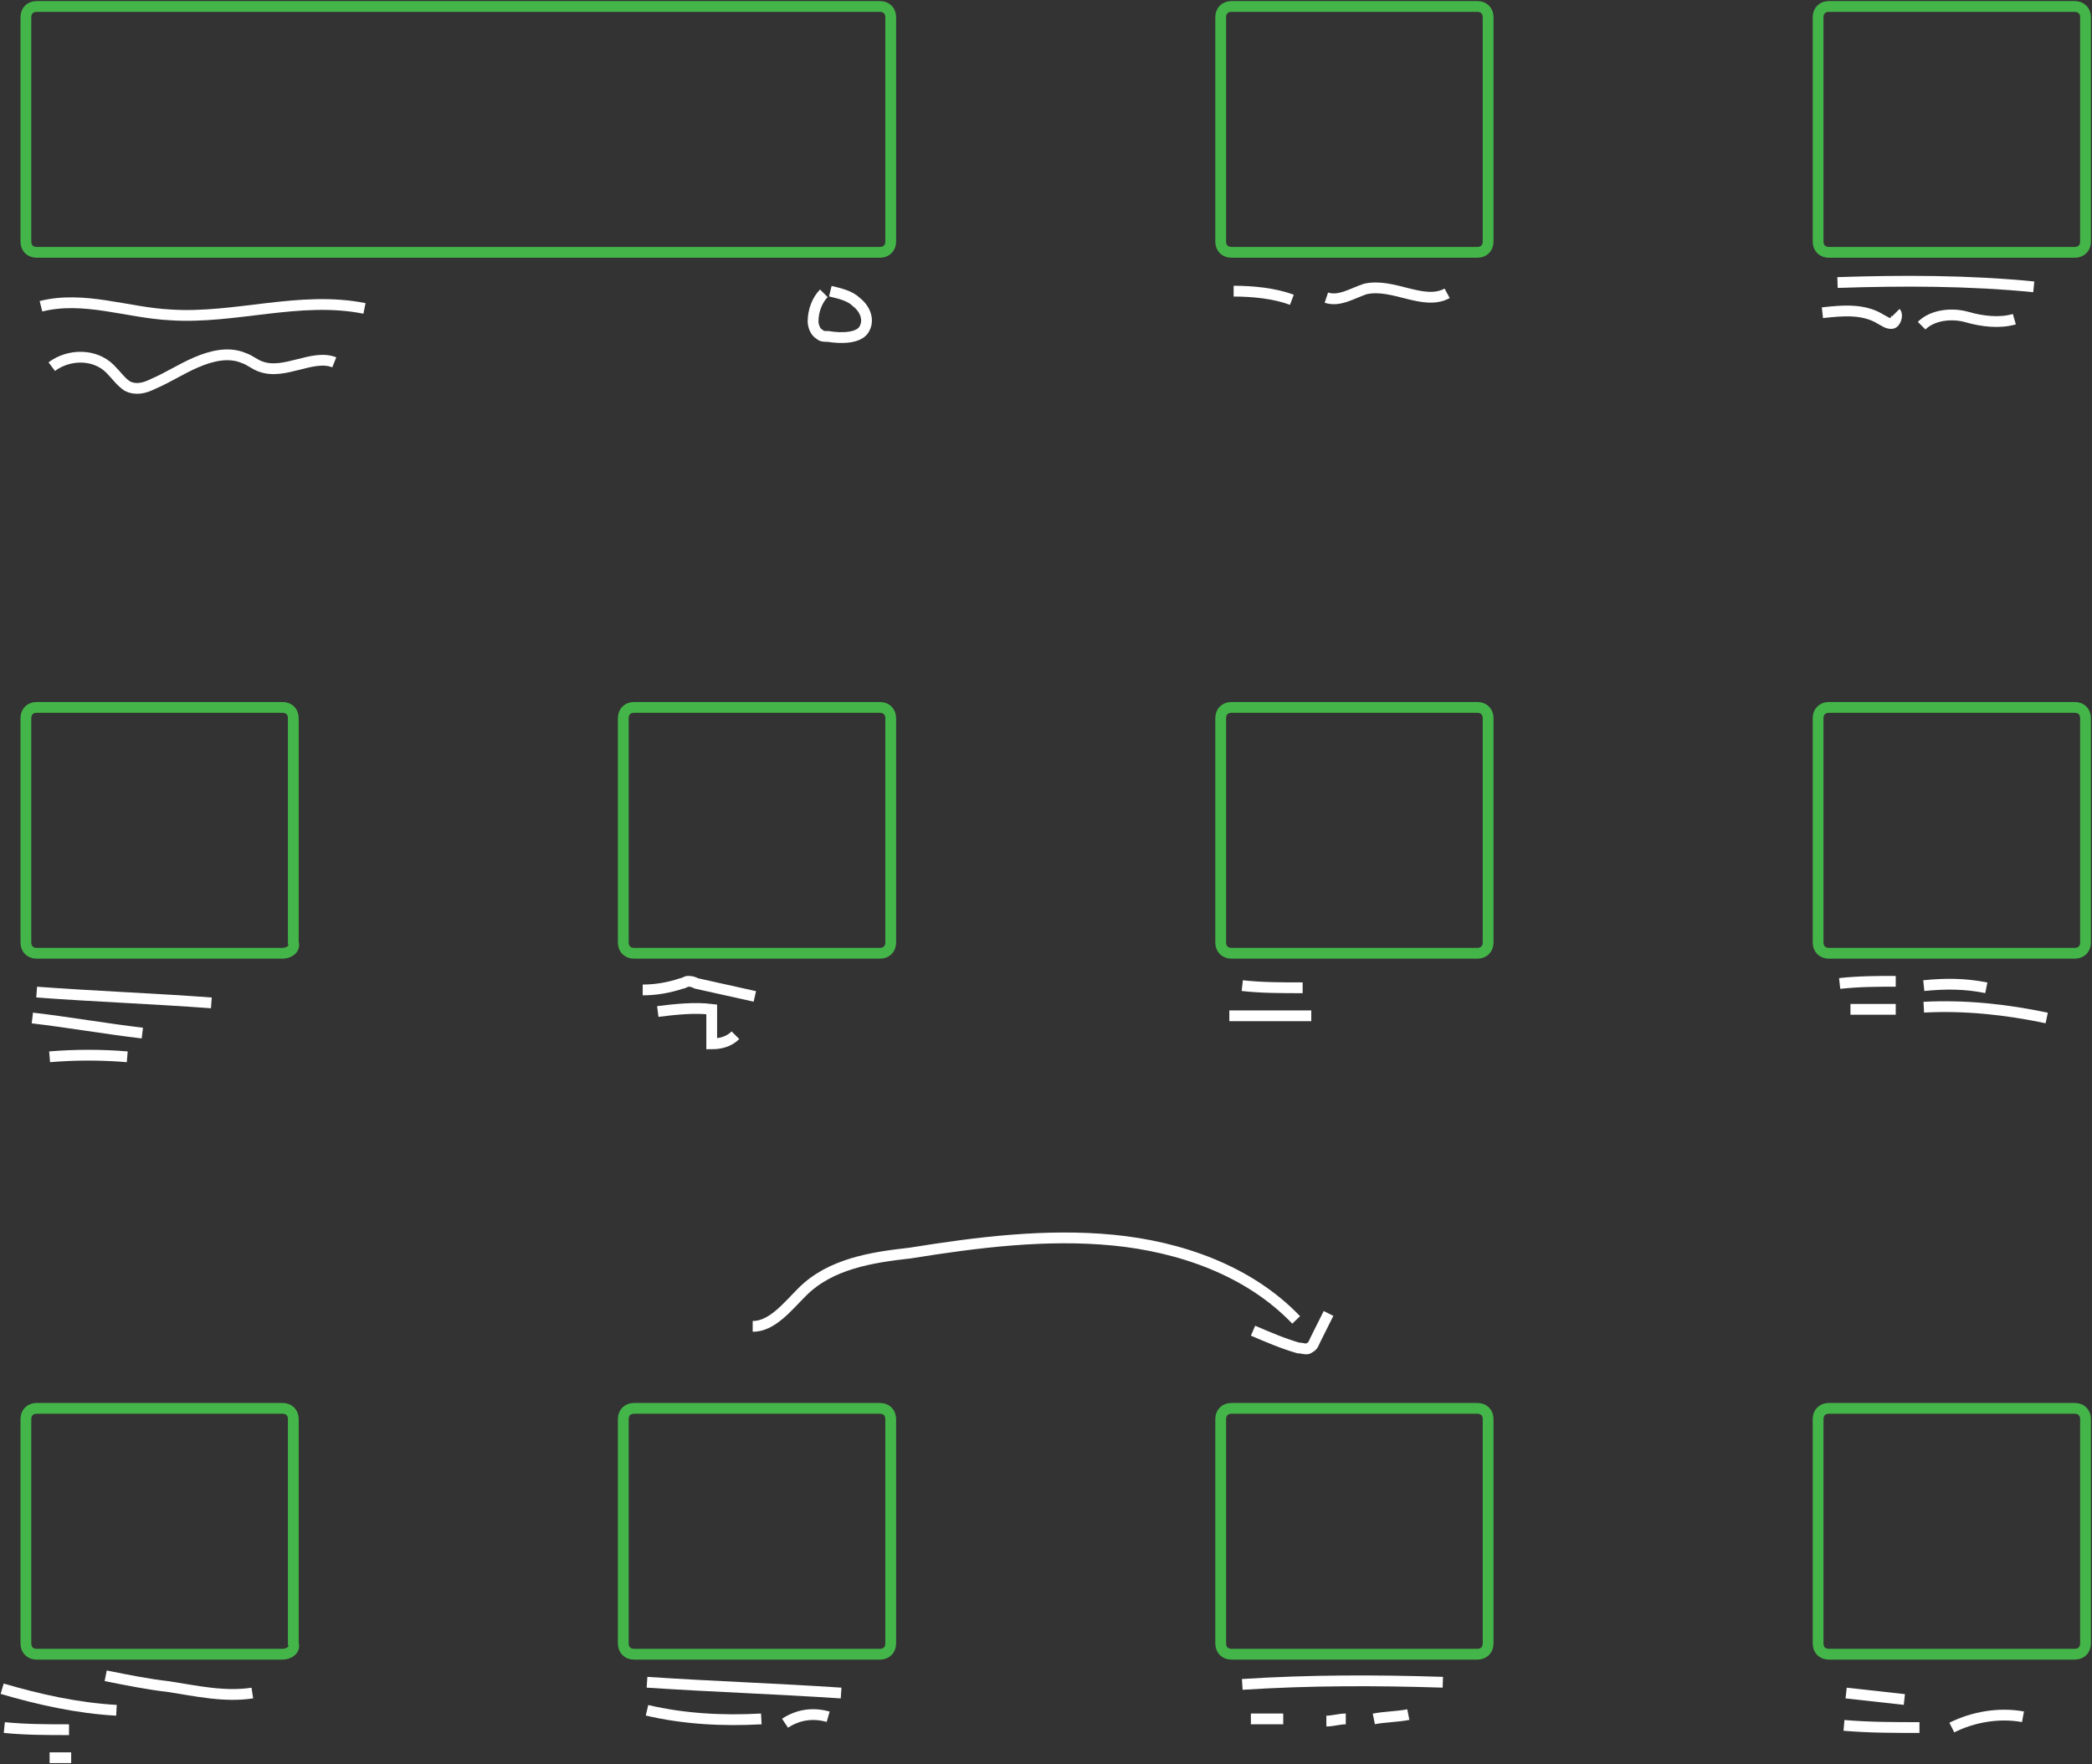 <!-- Generator: Adobe Illustrator 19.0.0, SVG Export Plug-In  -->
<svg version="1.1"
	 xmlns="http://www.w3.org/2000/svg" xmlns:xlink="http://www.w3.org/1999/xlink" xmlns:a="http://ns.adobe.com/AdobeSVGViewerExtensions/3.0/"
	 x="0px" y="0px" width="100%" viewBox="0 0 97 81.8" style="enable-background:new 0 0 97 81.8;"
	 xml:space="preserve">
<rect x="0" y="0" width="97" height="81.8" fill="#333333" stroke="none"/>
<style type="text/css">
	.st0{fill:none;stroke:#44B649;stroke-width:0.5;stroke-miterlimit:10;}
	.st1{fill:none;stroke:#FFFFFF;stroke-width:0.5;stroke-miterlimit:10;}
</style>
<defs>
</defs>
<g id="Storyboard_1_">
	<g id="XMLID_60_">
		<path id="XMLID_63_" class="st0" d="M40.8,11.7H1.7c-0.3,0-0.5-0.2-0.5-0.5V0.8c0-0.3,0.2-0.5,0.5-0.5h39.1c0.3,0,0.5,0.2,0.5,0.5
			v10.4C41.3,11.5,41.1,11.7,40.8,11.7z"/>
		<path id="XMLID_62_" class="st0" d="M68.5,11.7H57.1c-0.3,0-0.5-0.2-0.5-0.5V0.8c0-0.3,0.2-0.5,0.5-0.5h11.4
			c0.3,0,0.5,0.2,0.5,0.5v10.4C69,11.5,68.8,11.7,68.5,11.7z"/>
		<path id="XMLID_61_" class="st0" d="M96.2,11.7H84.8c-0.3,0-0.5-0.2-0.5-0.5V0.8c0-0.3,0.2-0.5,0.5-0.5h11.4
			c0.3,0,0.5,0.2,0.5,0.5v10.4C96.7,11.5,96.5,11.7,96.2,11.7z"/>
	</g>
	<g id="XMLID_55_">
		<path id="XMLID_59_" class="st0" d="M13.1,44.2H1.7c-0.3,0-0.5-0.2-0.5-0.5V33.3c0-0.3,0.2-0.5,0.5-0.5h11.4
			c0.3,0,0.5,0.2,0.5,0.5v10.4C13.7,44,13.4,44.2,13.1,44.2z"/>
		<path id="XMLID_58_" class="st0" d="M40.8,44.2H29.4c-0.3,0-0.5-0.2-0.5-0.5V33.3c0-0.3,0.2-0.5,0.5-0.5h11.4
			c0.3,0,0.5,0.2,0.5,0.5v10.4C41.3,44,41.1,44.2,40.8,44.2z"/>
		<path id="XMLID_57_" class="st0" d="M68.5,44.2H57.1c-0.3,0-0.5-0.2-0.5-0.5V33.3c0-0.3,0.2-0.5,0.5-0.5h11.4
			c0.3,0,0.5,0.2,0.5,0.5v10.4C69,44,68.8,44.2,68.5,44.2z"/>
		<path id="XMLID_56_" class="st0" d="M96.2,44.2H84.8c-0.3,0-0.5-0.2-0.5-0.5V33.3c0-0.3,0.2-0.5,0.5-0.5h11.4
			c0.3,0,0.5,0.2,0.5,0.5v10.4C96.7,44,96.5,44.2,96.2,44.2z"/>
	</g>
	<g id="XMLID_50_">
		<path id="XMLID_54_" class="st0" d="M13.1,76.7H1.7c-0.3,0-0.5-0.2-0.5-0.5V65.8c0-0.3,0.2-0.5,0.5-0.5h11.4
			c0.3,0,0.5,0.2,0.5,0.5v10.4C13.7,76.5,13.4,76.7,13.1,76.7z"/>
		<path id="XMLID_53_" class="st0" d="M40.8,76.7H29.4c-0.3,0-0.5-0.2-0.5-0.5V65.8c0-0.3,0.2-0.5,0.5-0.5h11.4
			c0.3,0,0.5,0.2,0.5,0.5v10.4C41.3,76.5,41.1,76.7,40.8,76.7z"/>
		<path id="XMLID_52_" class="st0" d="M68.5,76.7H57.1c-0.3,0-0.5-0.2-0.5-0.5V65.8c0-0.3,0.2-0.5,0.5-0.5h11.4
			c0.3,0,0.5,0.2,0.5,0.5v10.4C69,76.5,68.8,76.7,68.5,76.7z"/>
		<path id="XMLID_51_" class="st0" d="M96.2,76.7H84.8c-0.3,0-0.5-0.2-0.5-0.5V65.8c0-0.3,0.2-0.5,0.5-0.5h11.4
			c0.3,0,0.5,0.2,0.5,0.5v10.4C96.7,76.5,96.5,76.7,96.2,76.7z"/>
	</g>
	<path id="XMLID_49_" class="st1" d="M1.9,14.2c2-0.5,4,0.3,6,0.4c3,0.2,6-0.9,9-0.3"/>
	<path id="XMLID_48_" class="st1" d="M2.4,17c0.8-0.6,2-0.6,2.7,0.1c0.3,0.3,0.5,0.6,0.8,0.8c0.4,0.2,0.8,0.1,1.2-0.1
		c0.7-0.3,1.3-0.7,2-1s1.5-0.5,2.2-0.2c0.3,0.1,0.5,0.3,0.8,0.4c1.1,0.4,2.4-0.6,3.4-0.2"/>
	<path id="XMLID_47_" class="st1" d="M57.2,13.5c0.9,0,1.9,0.1,2.7,0.4"/>
	<path id="XMLID_46_" class="st1" d="M38.2,13.6c-0.3,0.3-0.5,0.8-0.5,1.3c0,0.2,0.1,0.5,0.3,0.6c0.1,0.1,0.2,0.1,0.4,0.1
		c0.6,0.1,1.5,0.1,1.7-0.4c0.2-0.4,0-0.9-0.4-1.2c-0.3-0.3-0.8-0.4-1.2-0.5"/>
	<path id="XMLID_45_" class="st1" d="M61.5,13.8c0.6,0.2,1.2-0.2,1.8-0.4c1.3-0.3,2.7,0.8,3.8,0.2"/>
	<path id="XMLID_44_" class="st1" d="M85.2,13.1c3-0.1,6.1-0.1,9.1,0.2"/>
	<path id="XMLID_43_" class="st1" d="M84.5,14.5c0.9-0.1,1.9-0.2,2.7,0.3c0.2,0.1,0.3,0.2,0.5,0.2c0.2,0,0.3-0.4,0.2-0.5"/>
	<path id="XMLID_42_" class="st1" d="M89.1,15.1c0.5-0.5,1.4-0.6,2.1-0.4s1.5,0.3,2.2,0.1"/>
	<path id="XMLID_41_" class="st1" d="M1.7,46c2.7,0.2,5.4,0.3,8.1,0.5"/>
	<path id="XMLID_40_" class="st1" d="M1.5,47.2c1.7,0.2,3.4,0.5,5.1,0.7"/>
	<path id="XMLID_39_" class="st1" d="M2.3,49c1.2-0.1,2.4-0.1,3.6,0"/>
	<path id="XMLID_38_" class="st1" d="M29.8,45.9c0.6,0,1.2-0.1,1.8-0.3c0.1,0,0.2-0.1,0.3-0.1c0.1,0,0.2,0,0.4,0.1
		c0.9,0.2,1.8,0.4,2.7,0.6"/>
	<path id="XMLID_37_" class="st1" d="M30.5,46.9c0.8-0.1,1.7-0.2,2.5-0.1c0,0.5,0,1.1,0,1.6c0.4,0,0.8-0.1,1.1-0.4"/>
	<path id="XMLID_36_" class="st1" d="M34.9,61.5c0.9,0,1.6-0.9,2.3-1.6c1.3-1.3,3.2-1.6,5-1.8c3.1-0.5,6.3-0.9,9.4-0.6
		s6.3,1.4,8.5,3.7"/>
	<path id="XMLID_35_" class="st1" d="M58.1,61.7c0.7,0.3,1.4,0.6,2.1,0.8c0.2,0,0.4,0.1,0.5,0c0.2-0.1,0.2-0.2,0.3-0.4
		c0.2-0.4,0.4-0.8,0.6-1.2"/>
	<path id="XMLID_34_" class="st1" d="M57.6,45.7c0.9,0.1,1.8,0.1,2.8,0.1"/>
	<path id="XMLID_33_" class="st1" d="M57,47.1c1.3,0,2.5,0,3.8,0"/>
	<path id="XMLID_32_" class="st1" d="M85.3,45.6c0.9-0.1,1.8-0.1,2.6-0.1"/>
	<path id="XMLID_31_" class="st1" d="M85.8,46.8c0.7,0,1.4,0,2.1,0"/>
	<path id="XMLID_30_" class="st1" d="M85.6,78.5c0.9,0.1,1.8,0.2,2.7,0.3"/>
	<path id="XMLID_29_" class="st1" d="M85.5,80c1.2,0.1,2.3,0.1,3.5,0.1"/>
	<path id="XMLID_28_" class="st1" d="M57.6,78.1c3.1-0.2,6.2-0.2,9.3-0.1"/>
	<path id="XMLID_27_" class="st1" d="M89.2,45.7c1-0.1,1.9-0.1,2.9,0.1"/>
	<path id="XMLID_26_" class="st1" d="M89.2,46.7c1.9-0.1,3.8,0.1,5.7,0.5"/>
	<path id="XMLID_25_" class="st1" d="M90.5,80.1c1-0.5,2.2-0.7,3.3-0.5"/>
	<path id="XMLID_24_" class="st1" d="M58,79.7c0.5,0,1,0,1.5,0"/>
	<path id="XMLID_23_" class="st1" d="M61.5,79.8c0.3,0,0.6-0.1,0.9-0.1"/>
	<path id="XMLID_22_" class="st1" d="M63.7,79.7c0.5-0.1,1.1-0.1,1.6-0.2"/>
	<path id="XMLID_21_" class="st1" d="M30,78c3,0.2,6,0.3,9,0.5"/>
	<path id="XMLID_20_" class="st1" d="M30,79.3c1.7,0.4,3.5,0.5,5.3,0.4"/>
	<path id="XMLID_19_" class="st1" d="M36.4,79.9c0.6-0.4,1.3-0.5,2-0.3"/>
	<path id="XMLID_18_" class="st1" d="M4.9,77.7c1,0.2,2,0.4,2.9,0.5c1.3,0.2,2.6,0.5,3.9,0.3"/>
	<path id="XMLID_17_" class="st1" d="M0.1,78.3c1.7,0.5,3.5,0.9,5.3,1"/>
	<path id="XMLID_16_" class="st1" d="M0.2,80.1c1,0.1,2,0.1,3,0.1"/>
	<path id="XMLID_15_" class="st1" d="M2.3,81.5c0.3,0,0.7,0,1,0"/>
</g>
</svg>
